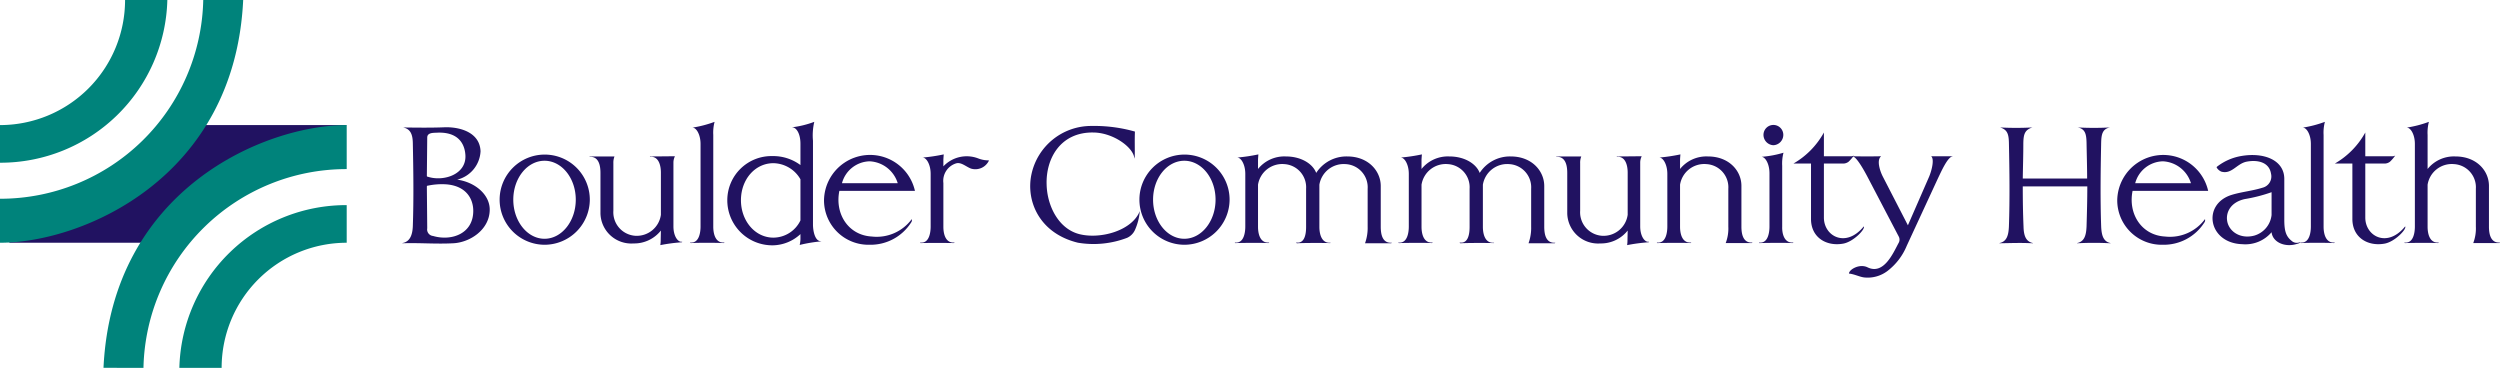 <svg xmlns="http://www.w3.org/2000/svg" xmlns:xlink="http://www.w3.org/1999/xlink" viewBox="0 0 358 52.674">
  <defs>
    <style>
      .a {
        fill: none;
      }

      .b {
        clip-path: url(#a);
      }

      .c {
        fill: #211261;
      }

      .d {
        fill: #00837b;
      }
    </style>
    <clipPath id="a">
      <rect class="a" width="358" height="52.674"/>
    </clipPath>
  </defs>
  <title>Boulder Coommuity Health logo</title>
  <g class="b">
    <path class="c" d="M65.466,25.726c2.572.348,4.716,2.17,4.662,4.367-.053,2.785-2.786,4.608-5.197,4.741-2.518.135-4.743-.079-7.26,0-.027,0-.054,0-.054-.026,1.072-.188,1.447-1.125,1.5-2.411.134-3.912.081-7.903,0-11.922-.027-1.259-.348-2.009-1.393-2.224h0c1.928.027,4.072.053,6.001-.027,2.197-.053,4.983.75,5.09,3.429a4.407,4.407,0,0,1-3.349,4.073m-2.919-6.725c-.482.027-1.367-.027-1.367.697l-.054,5.492c0,.08.054.107.188.134,2.223.696,5.519-.349,5.331-3.134-.053-.778-.374-3.377-4.098-3.189m5.224,11.118c-.027-1.661-1.018-3.509-3.885-3.723a9.646,9.646,0,0,0-2.599.188c-.107,0-.161.026-.161.16l.054,5.947a.937.937,0,0,0,.83,1.099c2.653.777,5.814-.322,5.761-3.671"/>
    <path class="c" d="M77.977,35.05a6.457,6.457,0,1,1,6.484-6.458,6.49,6.49,0,0,1-6.484,6.458m0-12.03c-2.465,0-4.474,2.491-4.474,5.572s2.009,5.6,4.474,5.6,4.474-2.519,4.474-5.6-2.009-5.572-4.474-5.572"/>
    <path class="c" d="M97.56,34.7a24.704,24.704,0,0,0-3.001.402,5.04,5.04,0,0,0,.054-.83l.027-1.259a4.869,4.869,0,0,1-3.911,1.848,4.419,4.419,0,0,1-4.743-4.287v-5.813c0-1.072-.24-2.384-1.58-2.304a.113.113,0,0,1,.134-.054h3.456a2.386,2.386,0,0,0-.161.964v6.805a3.371,3.371,0,0,0,3.108,3.59,3.488,3.488,0,0,0,3.697-3v-6.055c0-.75-.187-2.385-1.58-2.25a.119.119,0,0,1,.16-.054c.964,0,2.653-.026,3.43-.026a2.106,2.106,0,0,0-.215.83v9.216c0,1.366.616,2.251,1.179,2.196.134,0,.081.081-.054.081"/>
    <path class="c" d="M103.587,34.807c-.992-.053-3.778-.053-4.581,0-.134,0-.188-.026-.188-.08,1.34.16,1.5-1.554,1.5-2.277v-11.842c0-1.34-.616-2.385-1.205-2.33h.027a16.45,16.45,0,0,0,3.188-.831,6.013,6.013,0,0,0-.188,1.876v13.154c0,.75.188,2.384,1.608,2.25-.027.054-.054.08-.161.08"/>
    <path class="c" d="M117.572,34.567a20.481,20.481,0,0,0-3.055.509,4.379,4.379,0,0,0,.107-.83v-.724a5.936,5.936,0,0,1-3.938,1.608,6.448,6.448,0,0,1-6.536-6.484,6.322,6.322,0,0,1,6.455-6.295,6.541,6.541,0,0,1,4.019,1.286v-3.055c0-1.527-.643-2.358-1.152-2.331v-.027a13.996,13.996,0,0,0,3.135-.777,8.355,8.355,0,0,0-.188,2.707v12.002c0,.937.295,2.437,1.179,2.384a.026.026,0,0,1-.026.027m-6.859-11.199c-2.626.027-4.609,2.359-4.609,5.305,0,2.92,1.983,5.331,4.609,5.357a4.325,4.325,0,0,0,3.911-2.464v-5.894a4.557,4.557,0,0,0-3.911-2.304"/>
    <path class="c" d="M120.196,27.333c-.67,3.296,1.286,6.349,4.635,6.537a6.246,6.246,0,0,0,5.733-2.492.568.568,0,0,1-.107.51,6.882,6.882,0,0,1-5.921,3.161,6.368,6.368,0,0,1-6.537-6.376,6.591,6.591,0,0,1,13.021-1.34Zm4.34-4.233a4.21,4.21,0,0,0-3.965,3.134h7.984a4.428,4.428,0,0,0-4.019-3.134"/>
    <path class="c" d="M139.056,24.145c-.723-.268-1.42-.965-2.143-.75a2.616,2.616,0,0,0-1.822,2.813v6.269c0,.777.187,2.385,1.607,2.25-.026.055-.053.081-.16.081-.992-.026-3.778-.026-4.582,0-.133.027-.187-.026-.187-.081,1.339.188,1.5-1.554,1.5-2.276v-7.556c0-1.339-.616-2.384-1.205-2.33h.026a25.275,25.275,0,0,0,3.054-.456c-.026.295-.053.67-.053.831v.884a4.588,4.588,0,0,1,4.956-1.152,4.16,4.16,0,0,0,1.581.295,2.149,2.149,0,0,1-2.572,1.178"/>
    <path class="c" d="M163.219,30.227a8.193,8.193,0,0,1-.67,2.652,2.253,2.253,0,0,1-1.151,1.179,13.453,13.453,0,0,1-7.047.696c-5.492-1.339-7.474-5.947-6.644-9.805a8.748,8.748,0,0,1,8.6-6.912,21.303,21.303,0,0,1,6.215.804c-.053,1.232,0,2.732-.026,3.402a1.497,1.497,0,0,1-.053.482c-.055-1.553-2.975-3.724-5.868-3.75-4.688-.081-6.832,3.698-6.698,7.474.081,3.027,1.688,6.296,4.662,7.073,3.027.778,7.582-.482,8.68-3.295"/>
    <path class="c" d="M169.594,35.05a6.457,6.457,0,1,1,6.484-6.458,6.49,6.49,0,0,1-6.484,6.458m0-12.03c-2.465,0-4.474,2.491-4.474,5.572s2.009,5.6,4.474,5.6,4.474-2.519,4.474-5.6-2.009-5.572-4.474-5.572"/>
    <path class="c" d="M199.17,34.835h-3.698a6.51,6.51,0,0,0,.376-2.385v-5.411a3.326,3.326,0,0,0-3.135-3.537,3.532,3.532,0,0,0-3.778,2.948v6.053c0,.752.188,2.385,1.608,2.251a.119.119,0,0,1-.161.054c-.992-.027-3.778-.027-4.581.027-.134,0-.188-.027-.188-.108,1.34.215,1.42-1.526,1.42-2.249v-5.439a3.321,3.321,0,0,0-3.107-3.537,3.511,3.511,0,0,0-3.778,2.948v6.028c0,.777.187,2.384,1.607,2.249a.162.162,0,0,1-.161.081c-.99-.054-3.777-.027-4.581,0-.133.027-.187-.027-.187-.081,1.34.188,1.5-1.554,1.5-2.277v-7.555c0-1.34-.616-2.384-1.205-2.33a25.152,25.152,0,0,0,3.08-.456c-.026.294-.053.67-.053.831v1.259a4.845,4.845,0,0,1,3.992-1.796c2.143,0,3.832,1.019,4.34,2.359a5.145,5.145,0,0,1,4.447-2.359c3.027,0,4.796,2.091,4.796,4.233v5.814c0,1.072.215,2.412,1.58,2.304a.125.125,0,0,1-.133.081"/>
    <path class="c" d="M222.583,34.835h-3.697a6.516,6.516,0,0,0,.375-2.385v-5.411a3.326,3.326,0,0,0-3.134-3.537,3.531,3.531,0,0,0-3.778,2.948v6.053c0,.752.188,2.385,1.608,2.251a.121.121,0,0,1-.162.054c-.99-.027-3.776-.027-4.581.027-.133,0-.187-.027-.187-.108,1.339.215,1.419-1.526,1.419-2.249v-5.439a3.321,3.321,0,0,0-3.106-3.537,3.511,3.511,0,0,0-3.778,2.948v6.028c0,.777.187,2.384,1.607,2.249a.16.16,0,0,1-.16.081c-.992-.054-3.778-.027-4.582,0-.133.027-.187-.027-.187-.081,1.34.188,1.5-1.554,1.5-2.277v-7.555c0-1.34-.616-2.384-1.204-2.33a25.21,25.21,0,0,0,3.08-.456c-.027.294-.054.67-.054.831v1.259a4.844,4.844,0,0,1,3.991-1.796c2.144,0,3.832,1.019,4.34,2.359a5.145,5.145,0,0,1,4.448-2.359c3.028,0,4.795,2.091,4.795,4.233v5.814c0,1.072.216,2.412,1.582,2.304a.129.129,0,0,1-.135.081"/>
    <path class="c" d="M236.004,34.7a24.632,24.632,0,0,0-3,.402,5.136,5.136,0,0,0,.053-.83l.027-1.259a4.871,4.871,0,0,1-3.912,1.848,4.418,4.418,0,0,1-4.742-4.287v-5.813c0-1.072-.241-2.384-1.58-2.304a.113.113,0,0,1,.134-.054h3.456a2.387,2.387,0,0,0-.161.964v6.805a3.371,3.371,0,0,0,3.107,3.59,3.489,3.489,0,0,0,3.698-3v-6.055c0-.75-.187-2.385-1.58-2.25a.118.118,0,0,1,.16-.054c.964,0,2.653-.026,3.43-.026a2.102,2.102,0,0,0-.216.83v9.216c0,1.366.617,2.251,1.18,2.196.134,0,.081.081-.054.081"/>
    <path class="c" d="M250.818,34.807h-3.698a5.798,5.798,0,0,0,.376-2.357v-5.412a3.325,3.325,0,0,0-3.134-3.537,3.512,3.512,0,0,0-3.779,2.947v6.029c0,.777.188,2.384,1.608,2.25-.026.054-.054.08-.161.08-.992-.053-3.777-.026-4.581,0-.134.027-.188-.026-.188-.08,1.34.187,1.501-1.554,1.501-2.277v-7.555c0-1.34-.615-2.385-1.205-2.331h.026a25.512,25.512,0,0,0,3.054-.455c-.027.294-.054.67-.054.83v1.26a4.846,4.846,0,0,1,3.993-1.796c3.028,0,4.795,2.063,4.795,4.206v5.841c0,1.071.241,2.384,1.58,2.277a.126.126,0,0,1-.133.08"/>
    <path class="c" d="M256.657,34.808c-.991-.053-3.777-.026-4.581,0-.133.027-.187-.026-.187-.081,1.34.188,1.499-1.554,1.499-2.276v-7.636c0-1.367-.615-2.411-1.205-2.357h.027a14.7,14.7,0,0,0,3.187-.59,6.055,6.055,0,0,0-.187,1.875v8.734c-.025.777.187,2.385,1.608,2.25-.026.055-.053.081-.161.081m-2.706-14.012a1.49,1.49,0,0,1-1.42-1.446,1.42,1.42,0,1,1,2.839,0,1.489,1.489,0,0,1-1.419,1.446"/>
    <path class="c" d="M263.943,34.888c-2.384.429-4.607-.858-4.607-3.535v-7.931h-2.519a11.567,11.567,0,0,0,4.366-4.448v3.403h3.832a.802.802,0,0,0,.456-.107,5.599,5.599,0,0,1-.75.884,1.266,1.266,0,0,1-.805.268h-2.733v7.742c0,2.679,3.162,4.394,5.708,1.259.267.349-1.447,2.197-2.948,2.465"/>
    <path class="c" d="M277.526,25.512l-4.474,9.671a8.745,8.745,0,0,1-2.759,3.616,4.693,4.693,0,0,1-3.269.938c-.67-.053-1.446-.481-2.251-.563,0-.562,1.502-1.472,2.679-.883,2.304,1.098,3.643-2.036,4.42-3.483a.937.937,0,0,0,.055-.883l-4.502-8.601c-.856-1.634-1.713-2.921-2.089-2.893a.057.057,0,0,1,.053-.054c1.233.026,2.733.026,3.912,0,.027,0,.054,0,.054.026-.67.564-.107,2.171.269,2.894l3.588,6.966,3.028-6.939c.429-1.018.777-2.599.294-2.947h3.001c.027,0,.081,0,.081.026-.697.028-1.634,2.171-2.09,3.109"/>
    <path class="c" d="M302.172,34.835a44.756,44.756,0,0,0-4.662,0,.113.113,0,0,1-.079-.027c1.071-.215,1.312-1.125,1.365-2.411.054-1.876.107-3.805.107-5.707h-9.242c0,1.902.027,3.831.107,5.707.027,1.286.295,2.196,1.366,2.411a.114.114,0,0,1-.08.027c-1.823-.081-2.786-.027-4.689,0-.053,0-.053-.027-.053-.027,1.072-.215,1.313-1.125,1.366-2.411.134-3.911.081-7.903,0-11.922-.027-1.259-.214-1.902-1.259-2.224h0a43.21,43.21,0,0,0,4.581,0c0-.027.027,0,.027,0-1.072.348-1.259.965-1.286,2.224,0,1.715-.053,3.402-.08,5.09h9.217c0-1.688-.054-3.375-.082-5.09-.025-1.259-.187-2.009-1.258-2.224,0,0,0-.027.026,0a42.703,42.703,0,0,0,4.554,0c0-.027.027,0,.027,0-1.071.215-1.232.965-1.259,2.224-.08,4.019-.134,8.011,0,11.922.053,1.286.295,2.196,1.34,2.411.026,0,0,.027-.054.027"/>
    <path class="c" d="M305.385,27.333c-.669,3.296,1.285,6.349,4.634,6.537a6.246,6.246,0,0,0,5.734-2.492.57.57,0,0,1-.106.51,6.885,6.885,0,0,1-5.922,3.161,6.367,6.367,0,0,1-6.536-6.376,6.591,6.591,0,0,1,13.02-1.34Zm4.34-4.233a4.211,4.211,0,0,0-3.965,3.134h7.984a4.428,4.428,0,0,0-4.019-3.134"/>
    <path class="c" d="M321.109,34.969c-4.902-.135-5.839-5.761-1.499-7.073,1.421-.43,2.947-.563,4.393-1.019a1.659,1.659,0,0,0,1.206-2.009c-.268-1.688-1.982-2.009-3.508-1.714-1.422.294-2.118,1.848-3.618,1.42a1.438,1.438,0,0,1-.643-.563c-.027-.054-.027-.081.026-.134a7.793,7.793,0,0,1,3.43-1.527c3.322-.589,6.215.589,6.215,3.269v5.839c0,1.609.241,2.385,1.045,3.028a1.099,1.099,0,0,0,1.26.161c0,.107-.269.241-.456.268-1.688.562-3.51-.188-3.671-1.661a4.919,4.919,0,0,1-4.18,1.715m4.18-7.448a22.266,22.266,0,0,1-3.857.99c-2.01.457-2.653,1.876-2.519,3.001.161,1.528,1.796,2.787,3.912,2.223a3.455,3.455,0,0,0,2.464-2.946Z"/>
    <path class="c" d="M334.184,34.807c-.992-.053-3.778-.053-4.581,0-.134,0-.187-.026-.187-.08,1.339.16,1.499-1.554,1.499-2.277v-11.842c0-1.34-.616-2.385-1.205-2.33h.027a16.431,16.431,0,0,0,3.188-.831,6.024,6.024,0,0,0-.187,1.876v13.154c0,.75.187,2.384,1.607,2.25-.027.054-.054.08-.161.08"/>
    <path class="c" d="M341.47,34.888c-2.384.429-4.609-.858-4.609-3.535v-7.931h-2.517a11.574,11.574,0,0,0,4.366-4.448v3.403h3.83a.8.8,0,0,0,.457-.107,5.453,5.453,0,0,1-.751.884,1.259,1.259,0,0,1-.803.268h-2.733v7.742c0,2.679,3.161,4.394,5.707,1.259.268.349-1.447,2.197-2.947,2.465"/>
    <path class="c" d="M357.865,34.807h-3.697a5.821,5.821,0,0,0,.375-2.357v-5.412a3.325,3.325,0,0,0-3.134-3.537,3.51,3.51,0,0,0-3.777,2.947v6.029c0,.777.187,2.384,1.607,2.25-.027.054-.055.08-.161.08-.991-.053-3.778-.026-4.581,0-.134.027-.188-.026-.188-.08,1.34.187,1.501-1.554,1.501-2.277v-11.842c0-1.34-.616-2.385-1.206-2.33a16.227,16.227,0,0,0,3.215-.831,6.026,6.026,0,0,0-.187,1.876v4.876a4.838,4.838,0,0,1,3.99-1.796c3.029,0,4.796,2.063,4.796,4.206v5.841c0,1.071.242,2.384,1.582,2.277a.129.129,0,0,1-.135.08"/>
    <polygon class="c" points="25.685 17.912 49.648 17.912 21.473 34.761 1.258 34.761 25.685 17.912"/>
    <path class="d" d="M23.963.002h-6.053a17.911,17.911,0,0,1-17.91,17.91v5.39A23.905,23.905,0,0,0,23.963.002"/>
    <path class="d" d="M29.105,0A29.075,29.075,0,0,1,0,28.461v6.301c11.783,0,33.623-9.228,34.824-34.762Z"/>
    <path class="d" d="M25.685,52.674h6.053a17.911,17.911,0,0,1,17.91-17.913V29.372a23.906,23.906,0,0,0-23.963,23.302"/>
    <path class="d" d="M20.544,52.674a29.069,29.069,0,0,1,29.104-28.459V17.912c-11.785,0-33.626,9.229-34.827,34.762Z"/>
  </g>
</svg>

